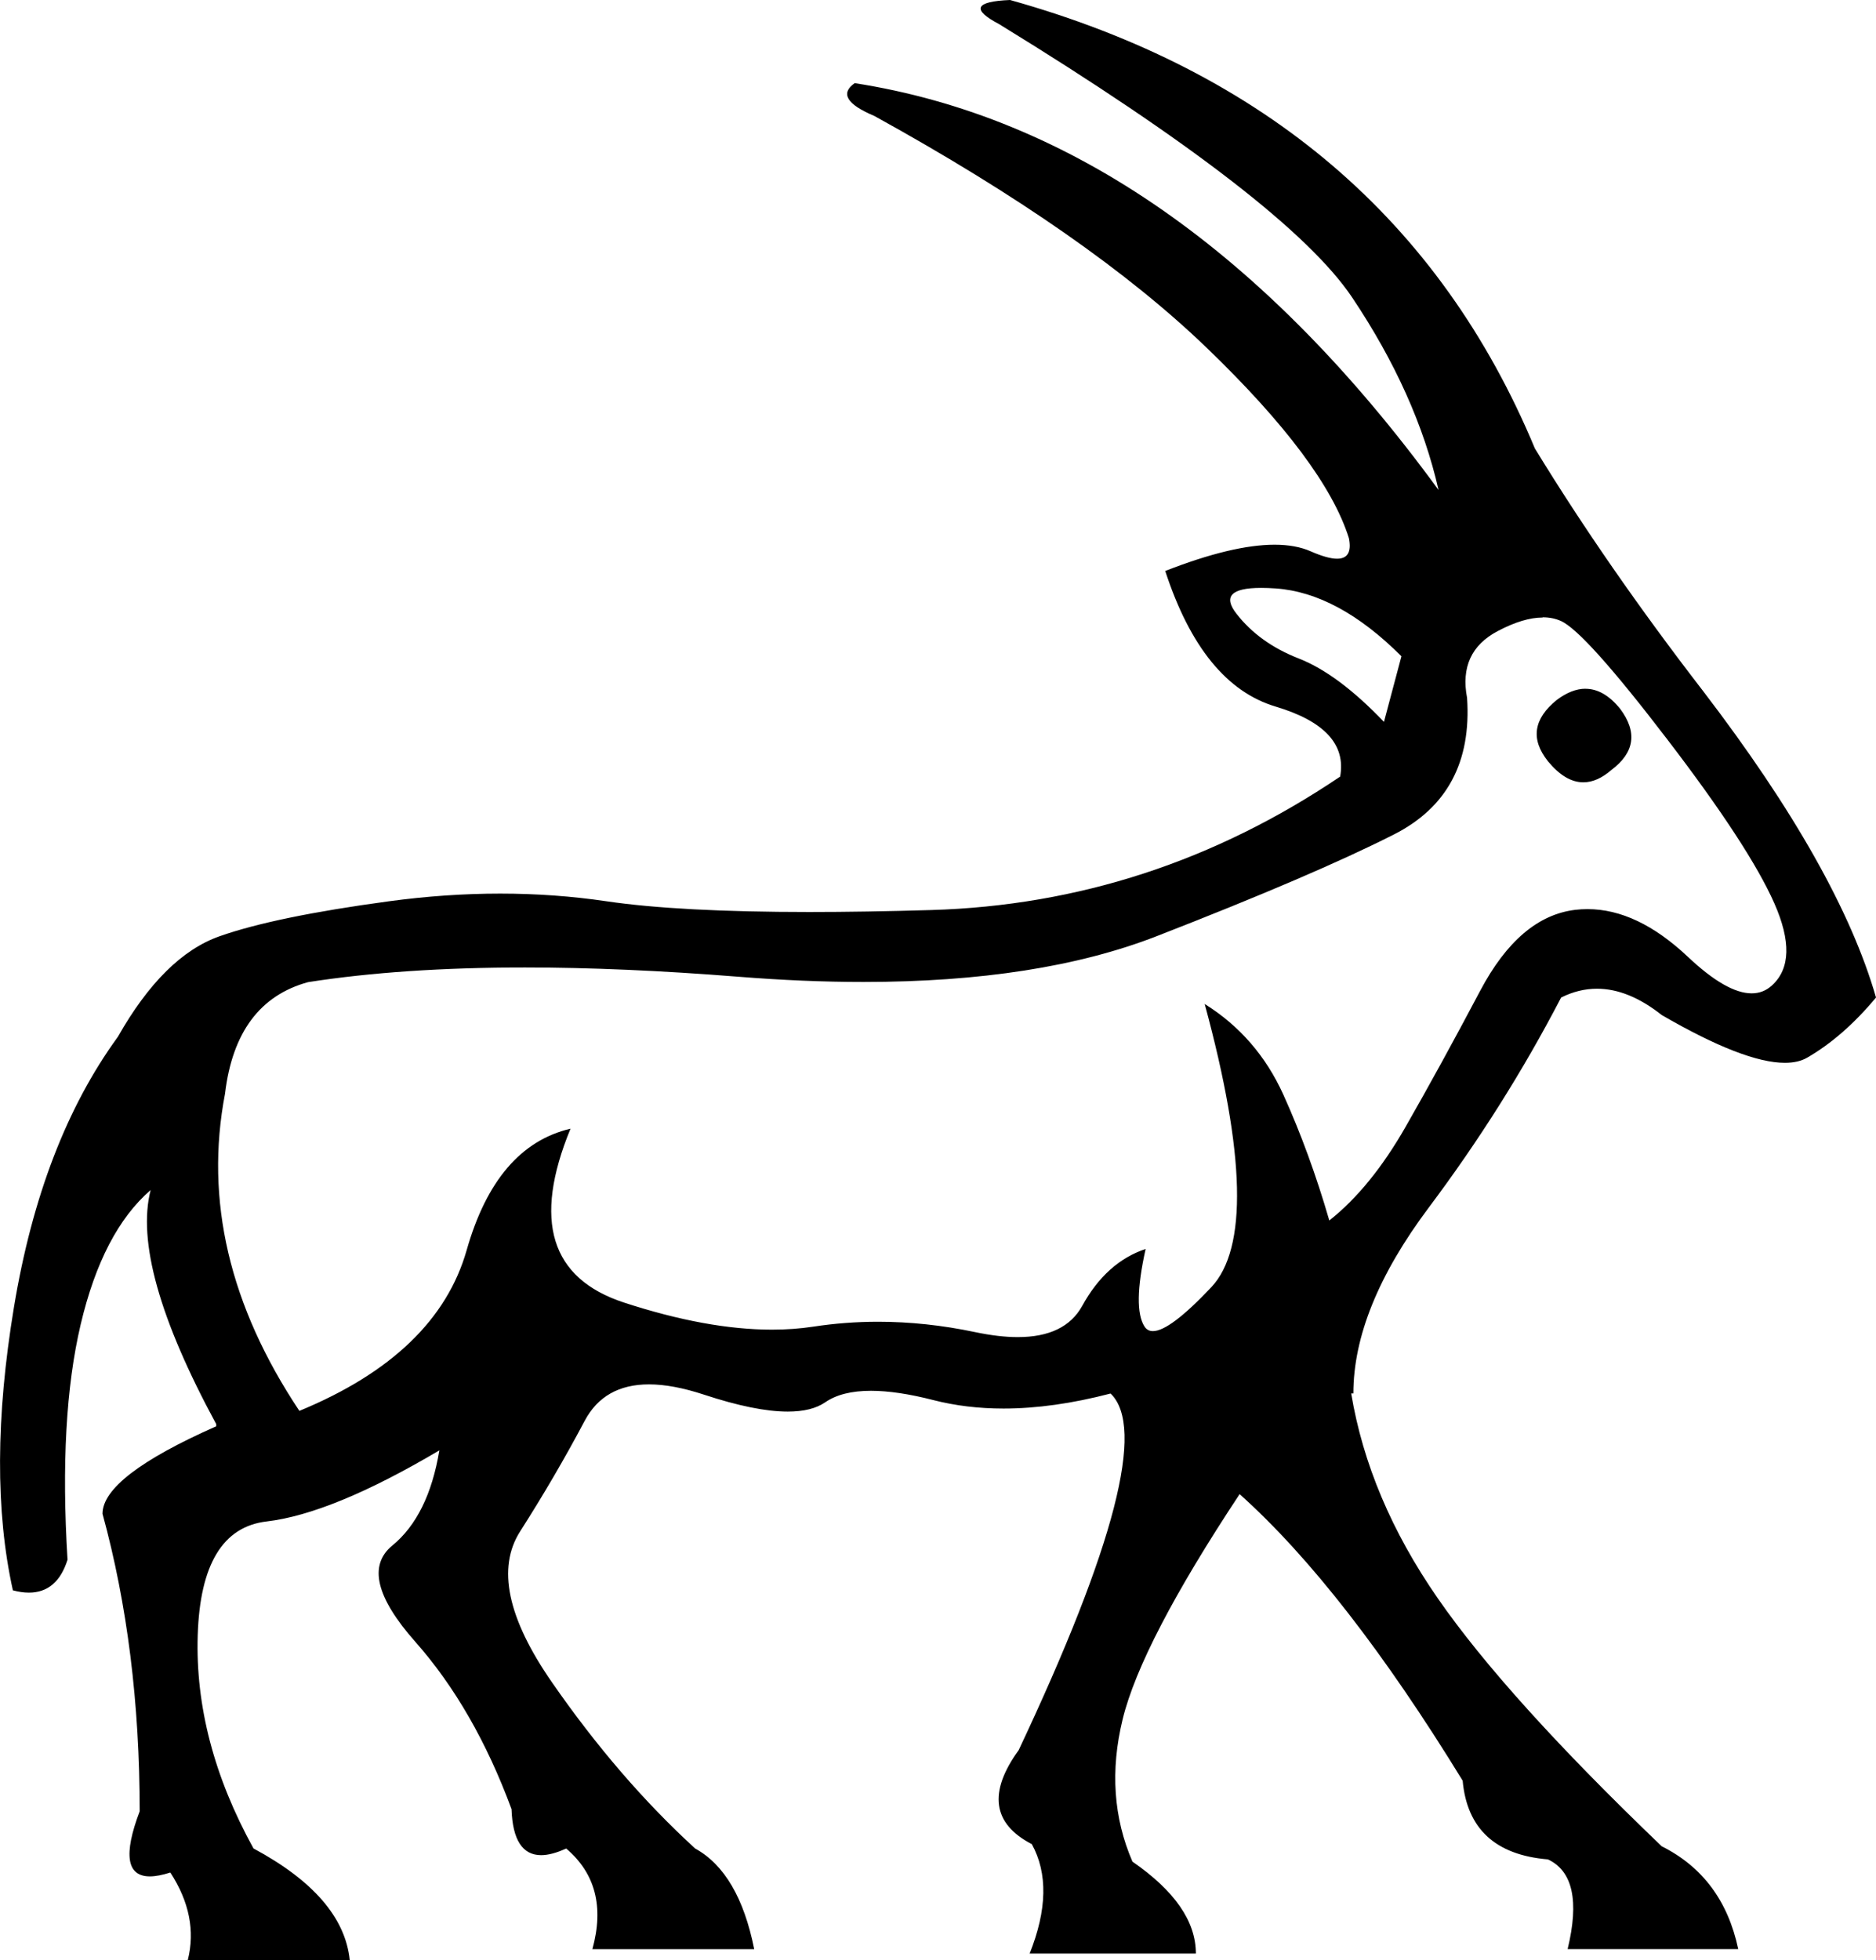<?xml version="1.0" encoding="UTF-8"?>
<svg id="a" data-name="Ebene 1" xmlns="http://www.w3.org/2000/svg" width="12.16mm" height="12.7mm" viewBox="0 0 34.468 36">
  <path d="M23.17,10.798c-.547,0-.699,.157-.454,.472,.281,.362,.663,.636,1.145,.824,.482,.188,1.004,.576,1.567,1.165l.321-1.205c-.777-.777-1.547-1.192-2.31-1.246-.099-.007-.188-.01-.269-.01Zm5.961,1.853c.225,0,.437,.122,.636,.367,.321,.429,.268,.804-.161,1.125-.174,.151-.346,.226-.515,.226-.221,0-.438-.129-.65-.387-.321-.402-.268-.777,.161-1.125,.184-.138,.36-.207,.529-.207Zm-.787-1.309c-.235,0-.511,.083-.827,.25-.482,.254-.67,.663-.562,1.225,.08,1.179-.368,2.016-1.346,2.511-.978,.496-2.431,1.118-4.359,1.868-1.44,.56-3.235,.84-5.384,.84-.729,0-1.499-.032-2.31-.097-1.414-.112-2.718-.169-3.91-.169-1.506,0-2.834,.09-3.985,.269-.884,.241-1.393,.924-1.527,2.049-.375,1.955,.08,3.897,1.366,5.826,1.688-.696,2.712-1.681,3.074-2.953,.362-1.272,.998-2.016,1.908-2.23h0c-.696,1.688-.368,2.752,.984,3.194,1.015,.331,1.92,.497,2.716,.497,.265,0,.519-.018,.76-.055,.393-.06,.79-.09,1.192-.09,.584,0,1.178,.063,1.781,.19,.291,.061,.552,.092,.784,.092,.579,0,.974-.191,1.185-.574,.295-.536,.683-.884,1.165-1.045h0c-.161,.723-.167,1.199-.02,1.426,.036,.055,.087,.083,.154,.083,.208,0,.565-.269,1.072-.806,.67-.71,.629-2.444-.121-5.203h0c.643,.402,1.125,.958,1.446,1.667,.321,.71,.603,1.48,.844,2.31,.509-.402,.978-.978,1.406-1.728,.429-.75,.884-1.58,1.366-2.491,.482-.911,1.065-1.406,1.748-1.487,.075-.009,.149-.013,.224-.013,.61,0,1.225,.292,1.845,.877,.474,.447,.864,.67,1.171,.67,.144,0,.269-.049,.376-.148,.335-.308,.348-.81,.04-1.507-.308-.696-.964-1.701-1.969-3.013-1.004-1.312-1.654-2.036-1.949-2.17-.102-.046-.214-.069-.338-.069ZM18.558,0c4.688,1.312,7.902,4.058,9.643,8.237,.884,1.446,1.915,2.933,3.094,4.46,1.661,2.17,2.719,4.045,3.174,5.625-.402,.482-.824,.85-1.266,1.105-.109,.063-.245,.094-.409,.094-.5,0-1.254-.293-2.263-.878-.407-.322-.804-.483-1.189-.483-.223,0-.443,.054-.659,.162-.696,1.339-1.507,2.625-2.431,3.857-.924,1.232-1.386,2.371-1.386,3.415h-.04c.214,1.286,.743,2.538,1.587,3.757,.844,1.219,2.217,2.739,4.118,4.56,.75,.375,1.219,1.004,1.406,1.888h-3.134c.214-.884,.094-1.433-.362-1.647-.964-.08-1.487-.562-1.567-1.446-1.446-2.357-2.812-4.112-4.098-5.263-1.205,1.821-1.922,3.201-2.15,4.138-.228,.938-.167,1.808,.181,2.612,.777,.536,1.165,1.098,1.165,1.688h-3.054c.321-.804,.335-1.473,.04-2.009-.723-.375-.804-.951-.241-1.728,1.768-3.75,2.33-5.933,1.688-6.549h0c-.704,.184-1.36,.276-1.968,.276-.456,0-.885-.052-1.287-.155-.444-.114-.827-.171-1.147-.171-.357,0-.637,.07-.841,.211-.165,.114-.395,.171-.689,.171-.397,0-.91-.104-1.541-.312-.38-.125-.716-.188-1.008-.188-.551,0-.945,.223-1.182,.67-.362,.683-.757,1.359-1.185,2.029-.429,.67-.234,1.594,.583,2.772,.817,1.179,1.694,2.196,2.632,3.054,.536,.295,.897,.911,1.085,1.848h-2.973c.214-.777,.054-1.393-.482-1.848-.177,.081-.33,.122-.46,.122-.343,0-.525-.282-.544-.845-.455-1.232-1.045-2.257-1.768-3.074-.723-.817-.864-1.406-.422-1.768,.442-.362,.73-.944,.864-1.748h0c-1.312,.777-2.371,1.212-3.174,1.306-.804,.094-1.225,.79-1.266,2.089s.301,2.605,1.025,3.917c1.098,.589,1.688,1.272,1.768,2.049H3.45c.134-.536,.027-1.071-.321-1.607-.147,.047-.272,.071-.376,.071-.426,0-.489-.399-.187-1.196,0-1.982-.228-3.804-.683-5.464,0-.455,.696-.991,2.089-1.607v-.04c-1.045-1.929-1.446-3.362-1.205-4.299h0c-.589,.509-1.018,1.333-1.286,2.471-.268,1.138-.348,2.578-.241,4.319-.127,.403-.364,.604-.709,.604-.091,0-.189-.014-.295-.042-.321-1.446-.315-3.181,.02-5.203,.335-2.022,.971-3.676,1.908-4.962,.562-.991,1.185-1.607,1.868-1.848,.683-.241,1.721-.455,3.114-.643,.696-.094,1.378-.141,2.044-.141s1.318,.047,1.954,.141c.891,.131,2.132,.197,3.725,.197,.683,0,1.43-.012,2.241-.036,2.705-.08,5.21-.897,7.513-2.451,.107-.589-.288-1.018-1.185-1.286-.897-.268-1.574-1.098-2.029-2.491,.821-.321,1.491-.482,2.009-.482,.259,0,.48,.04,.663,.121,.206,.09,.368,.136,.485,.136,.196,0,.268-.126,.218-.377-.295-.938-1.165-2.103-2.612-3.496-1.446-1.393-3.482-2.812-6.107-4.259-.509-.214-.629-.415-.362-.603h0c3.964,.616,7.54,3.107,10.728,7.473-.268-1.179-.797-2.357-1.587-3.536-.79-1.179-2.953-2.853-6.489-5.022-.509-.268-.442-.415,.201-.442Z"/>
</svg>